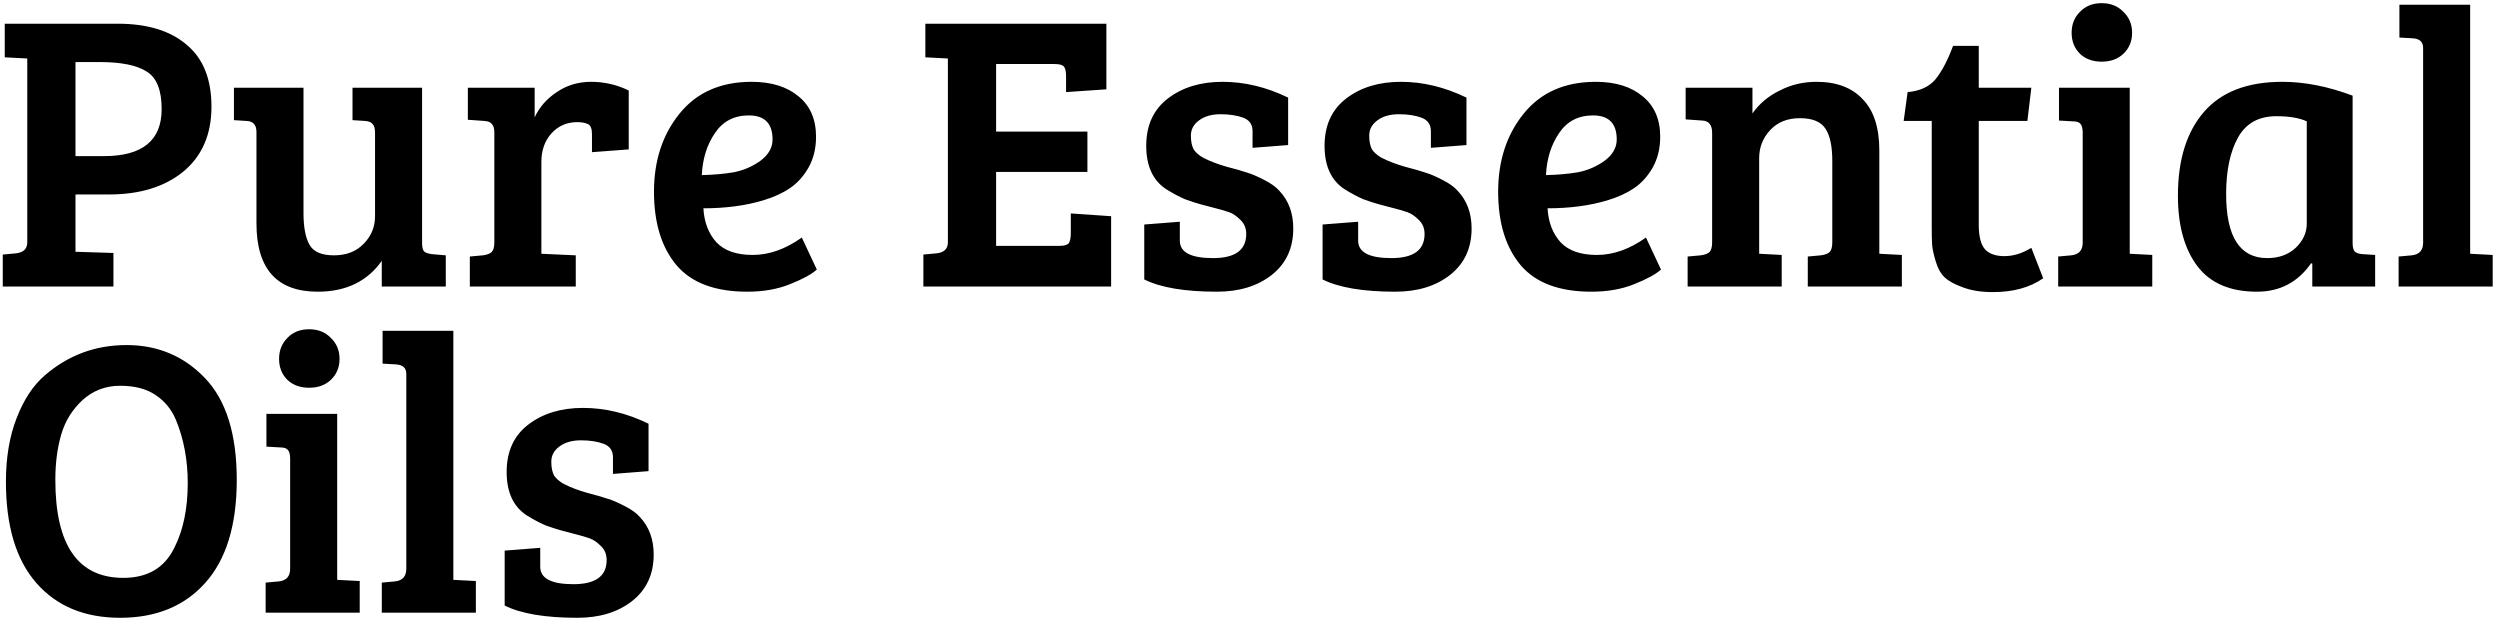 <svg xmlns="http://www.w3.org/2000/svg" fill="none" viewBox="0 0 253 63" height="63" width="253">
<path fill="black" d="M0.28 29V25.76L1.6 25.64C2.373 25.56 2.76 25.187 2.76 24.52V5.92L0.48 5.8V2.4H11.92C14.907 2.4 17.227 3.107 18.88 4.52C20.56 5.907 21.4 8 21.4 10.8C21.4 13.6 20.453 15.787 18.56 17.36C16.667 18.907 14.16 19.68 11.04 19.68H7.64V25.48L11.48 25.6V29H0.28ZM7.64 15.8H10.52C14.413 15.8 16.36 14.213 16.36 11.04C16.36 9.12 15.853 7.853 14.84 7.24C13.853 6.6 12.267 6.28 10.08 6.28H7.64V15.8ZM45.114 25.84V29H38.634V26.4C37.167 28.48 35.007 29.52 32.154 29.52C28.02 29.52 25.954 27.213 25.954 22.6V13.36C25.954 12.64 25.62 12.267 24.954 12.24L23.674 12.16V8.88H30.714V21.56C30.714 22.973 30.914 24.04 31.314 24.76C31.714 25.48 32.54 25.84 33.794 25.84C35.047 25.84 36.047 25.453 36.794 24.68C37.567 23.907 37.954 22.973 37.954 21.88V13.44C37.954 13.013 37.874 12.72 37.714 12.56C37.58 12.373 37.327 12.267 36.954 12.24L35.674 12.16V8.88H42.714V24.56C42.714 24.987 42.78 25.28 42.914 25.44C43.047 25.573 43.314 25.667 43.714 25.72L45.114 25.84ZM50.027 24.52V13.44C50.027 13.013 49.947 12.72 49.787 12.56C49.653 12.373 49.4 12.267 49.027 12.24L47.347 12.12V8.88H54.107V11.88C54.587 10.84 55.333 9.987 56.347 9.32C57.36 8.627 58.52 8.28 59.827 8.28C61.16 8.28 62.427 8.573 63.627 9.16V15.12L59.907 15.4V13.56C59.907 13.027 59.773 12.693 59.507 12.56C59.213 12.427 58.853 12.36 58.427 12.36C57.36 12.36 56.48 12.747 55.787 13.52C55.12 14.267 54.787 15.227 54.787 16.4V25.68L58.267 25.84V29H47.547V25.96L48.867 25.84C49.267 25.787 49.56 25.68 49.747 25.52C49.933 25.333 50.027 25 50.027 24.52ZM76.063 8.28C78.063 8.28 79.65 8.773 80.823 9.76C81.996 10.72 82.583 12.08 82.583 13.84C82.583 15.013 82.33 16.053 81.823 16.96C81.317 17.84 80.69 18.533 79.943 19.04C79.197 19.547 78.29 19.96 77.223 20.28C75.436 20.813 73.423 21.08 71.183 21.08C71.263 22.493 71.703 23.64 72.503 24.52C73.303 25.373 74.53 25.8 76.183 25.8C77.837 25.8 79.49 25.213 81.143 24.04L82.663 27.28C82.13 27.76 81.223 28.253 79.943 28.76C78.69 29.267 77.25 29.52 75.623 29.52C72.37 29.52 69.983 28.627 68.463 26.84C66.943 25.027 66.183 22.547 66.183 19.4C66.183 16.253 67.05 13.613 68.783 11.48C70.516 9.347 72.943 8.28 76.063 8.28ZM74.223 17.44C75.21 17.253 76.117 16.867 76.943 16.28C77.77 15.667 78.183 14.947 78.183 14.12C78.183 12.493 77.383 11.68 75.783 11.68C74.29 11.68 73.143 12.28 72.343 13.48C71.543 14.653 71.103 16.067 71.023 17.72C72.197 17.693 73.263 17.6 74.223 17.44ZM112.446 29H93.446V25.76L94.766 25.64C95.539 25.56 95.926 25.187 95.926 24.52V5.92L93.646 5.8V2.4H111.966V9.04L107.886 9.32V7.72C107.886 7.267 107.819 6.947 107.686 6.76C107.553 6.573 107.233 6.48 106.726 6.48H100.806V13.32H110.046V17.4H100.806V24.88H107.246C107.726 24.88 108.033 24.787 108.166 24.6C108.299 24.387 108.366 24.053 108.366 23.6V21.6L112.446 21.88V29ZM125.839 11.92C125.199 11.68 124.426 11.56 123.519 11.56C122.612 11.56 121.879 11.773 121.319 12.2C120.786 12.6 120.519 13.107 120.519 13.72C120.519 14.307 120.612 14.773 120.799 15.12C121.012 15.44 121.332 15.72 121.759 15.96C122.426 16.307 123.226 16.613 124.159 16.88C125.092 17.12 125.786 17.32 126.239 17.48C126.692 17.613 127.252 17.853 127.919 18.2C128.612 18.547 129.132 18.92 129.479 19.32C130.412 20.307 130.879 21.573 130.879 23.12C130.879 25.12 130.146 26.693 128.679 27.84C127.239 28.96 125.399 29.52 123.159 29.52C119.906 29.52 117.452 29.107 115.799 28.28V22.72L119.399 22.44V24.36C119.399 25.533 120.519 26.12 122.759 26.12C124.999 26.12 126.119 25.307 126.119 23.68C126.119 23.093 125.919 22.613 125.519 22.24C125.146 21.867 124.772 21.613 124.399 21.48C124.026 21.347 123.572 21.213 123.039 21.08C122.532 20.947 122.026 20.813 121.519 20.68C121.039 20.547 120.506 20.373 119.919 20.16C119.359 19.92 118.732 19.587 118.039 19.16C116.679 18.28 115.999 16.813 115.999 14.76C115.999 12.68 116.732 11.08 118.199 9.96C119.666 8.84 121.506 8.28 123.719 8.28C125.959 8.28 128.172 8.813 130.359 9.88V14.68L126.759 14.96V13.28C126.759 12.613 126.452 12.16 125.839 11.92ZM143.886 11.92C143.246 11.68 142.473 11.56 141.566 11.56C140.659 11.56 139.926 11.773 139.366 12.2C138.833 12.6 138.566 13.107 138.566 13.72C138.566 14.307 138.659 14.773 138.846 15.12C139.059 15.44 139.379 15.72 139.806 15.96C140.473 16.307 141.273 16.613 142.206 16.88C143.139 17.12 143.833 17.32 144.286 17.48C144.739 17.613 145.299 17.853 145.966 18.2C146.659 18.547 147.179 18.92 147.526 19.32C148.459 20.307 148.926 21.573 148.926 23.12C148.926 25.12 148.193 26.693 146.726 27.84C145.286 28.96 143.446 29.52 141.206 29.52C137.953 29.52 135.499 29.107 133.846 28.28V22.72L137.446 22.44V24.36C137.446 25.533 138.566 26.12 140.806 26.12C143.046 26.12 144.166 25.307 144.166 23.68C144.166 23.093 143.966 22.613 143.566 22.24C143.193 21.867 142.819 21.613 142.446 21.48C142.073 21.347 141.619 21.213 141.086 21.08C140.579 20.947 140.073 20.813 139.566 20.68C139.086 20.547 138.553 20.373 137.966 20.16C137.406 19.92 136.779 19.587 136.086 19.16C134.726 18.28 134.046 16.813 134.046 14.76C134.046 12.68 134.779 11.08 136.246 9.96C137.713 8.84 139.553 8.28 141.766 8.28C144.006 8.28 146.219 8.813 148.406 9.88V14.68L144.806 14.96V13.28C144.806 12.613 144.499 12.16 143.886 11.92ZM161.493 8.28C163.493 8.28 165.079 8.773 166.253 9.76C167.426 10.72 168.013 12.08 168.013 13.84C168.013 15.013 167.759 16.053 167.253 16.96C166.746 17.84 166.119 18.533 165.373 19.04C164.626 19.547 163.719 19.96 162.653 20.28C160.866 20.813 158.853 21.08 156.613 21.08C156.693 22.493 157.133 23.64 157.933 24.52C158.733 25.373 159.959 25.8 161.613 25.8C163.266 25.8 164.919 25.213 166.573 24.04L168.093 27.28C167.559 27.76 166.653 28.253 165.373 28.76C164.119 29.267 162.679 29.52 161.053 29.52C157.799 29.52 155.413 28.627 153.893 26.84C152.373 25.027 151.613 22.547 151.613 19.4C151.613 16.253 152.479 13.613 154.213 11.48C155.946 9.347 158.373 8.28 161.493 8.28ZM159.653 17.44C160.639 17.253 161.546 16.867 162.373 16.28C163.199 15.667 163.613 14.947 163.613 14.12C163.613 12.493 162.813 11.68 161.213 11.68C159.719 11.68 158.573 12.28 157.773 13.48C156.973 14.653 156.533 16.067 156.453 17.72C157.626 17.693 158.693 17.6 159.653 17.44ZM170.588 12.08V8.88H177.348V11.48C178.041 10.493 178.961 9.72 180.108 9.16C181.254 8.573 182.494 8.28 183.828 8.28C185.854 8.28 187.414 8.867 188.508 10.04C189.628 11.187 190.188 12.92 190.188 15.24V25.68L192.468 25.8V29H182.948V25.96L184.268 25.84C184.668 25.787 184.961 25.68 185.148 25.52C185.334 25.333 185.428 25 185.428 24.52V16.28C185.428 14.813 185.201 13.733 184.748 13.04C184.294 12.32 183.428 11.96 182.148 11.96C180.894 11.96 179.894 12.36 179.148 13.16C178.401 13.96 178.028 14.907 178.028 16V25.68L180.308 25.8V29H170.788V25.96L172.108 25.84C172.508 25.787 172.801 25.68 172.988 25.52C173.174 25.333 173.268 25 173.268 24.52V13.44C173.268 12.64 172.934 12.227 172.268 12.2L170.588 12.08ZM197.651 4.64H200.251V8.88H205.571L205.171 12.24H200.251V22.76C200.251 23.933 200.464 24.76 200.891 25.24C201.317 25.693 201.971 25.92 202.851 25.92C203.757 25.92 204.664 25.64 205.571 25.08L206.771 28.16C205.437 29.093 203.744 29.56 201.691 29.56C200.491 29.56 199.477 29.4 198.651 29.08C197.824 28.787 197.211 28.453 196.811 28.08C196.411 27.707 196.104 27.16 195.891 26.44C195.677 25.72 195.557 25.16 195.531 24.76C195.504 24.333 195.491 23.72 195.491 22.92V12.24H192.651L193.051 9.32C194.304 9.213 195.251 8.773 195.891 8C196.531 7.2 197.117 6.08 197.651 4.64ZM215.529 8.88V25.68L217.809 25.8V29H208.289V25.96L209.609 25.84C210.382 25.76 210.769 25.333 210.769 24.56V13.44C210.769 12.987 210.689 12.68 210.529 12.52C210.395 12.36 210.142 12.28 209.769 12.28L208.369 12.2V8.88H215.529ZM210.489 5.44C209.929 4.88 209.649 4.173 209.649 3.32C209.649 2.467 209.929 1.76 210.489 1.2C211.049 0.613 211.782 0.32 212.689 0.32C213.595 0.32 214.329 0.613 214.889 1.2C215.475 1.76 215.769 2.467 215.769 3.32C215.769 4.173 215.475 4.88 214.889 5.44C214.329 5.973 213.595 6.24 212.689 6.24C211.782 6.24 211.049 5.973 210.489 5.44ZM238.085 9.68V24.56C238.085 24.987 238.151 25.28 238.285 25.44C238.445 25.6 238.711 25.693 239.085 25.72L240.365 25.8V29H234.005V26.68L233.885 26.64C232.551 28.56 230.725 29.52 228.405 29.52C225.685 29.52 223.671 28.653 222.365 26.92C221.058 25.187 220.405 22.813 220.405 19.8C220.405 16.173 221.285 13.347 223.045 11.32C224.805 9.293 227.445 8.28 230.965 8.28C233.231 8.28 235.605 8.747 238.085 9.68ZM233.445 22.64V12.28C232.698 11.933 231.671 11.76 230.365 11.76C228.578 11.76 227.285 12.48 226.485 13.92C225.685 15.36 225.285 17.267 225.285 19.64C225.285 23.96 226.671 26.12 229.445 26.12C230.618 26.12 231.578 25.773 232.325 25.08C233.071 24.36 233.445 23.547 233.445 22.64ZM249.98 0.48V25.68L252.26 25.8V29H242.74V25.96L244.06 25.84C244.833 25.76 245.22 25.333 245.22 24.56V4.84C245.22 4.253 244.887 3.933 244.22 3.88L242.82 3.8V0.48H249.98ZM12.8 34.92C15.973 34.92 18.627 36.04 20.76 38.28C22.893 40.52 23.96 43.947 23.96 48.56C23.96 53.147 22.893 56.627 20.76 59C18.653 61.347 15.787 62.52 12.16 62.52C8.56 62.52 5.733 61.347 3.68 59C1.627 56.653 0.6 53.24 0.6 48.76C0.6 46.307 0.96 44.16 1.68 42.32C2.4 40.453 3.347 39.013 4.52 38C6.893 35.947 9.653 34.92 12.8 34.92ZM5.6 48.56C5.6 55.173 7.893 58.48 12.48 58.48C14.933 58.48 16.653 57.467 17.64 55.44C18.547 53.653 19 51.467 19 48.88C19 46.56 18.6 44.427 17.8 42.48C17.347 41.413 16.653 40.573 15.72 39.96C14.813 39.347 13.627 39.04 12.16 39.04C10.693 39.04 9.427 39.52 8.36 40.48C7.32 41.44 6.6 42.6 6.2 43.96C5.8 45.32 5.6 46.853 5.6 48.56ZM34.123 41.88V58.68L36.403 58.8V62H26.883V58.96L28.203 58.84C28.976 58.76 29.363 58.333 29.363 57.56V46.44C29.363 45.987 29.282 45.68 29.122 45.52C28.989 45.36 28.736 45.28 28.363 45.28L26.962 45.2V41.88H34.123ZM29.082 38.44C28.523 37.88 28.242 37.173 28.242 36.32C28.242 35.467 28.523 34.76 29.082 34.2C29.642 33.613 30.376 33.32 31.282 33.32C32.189 33.32 32.922 33.613 33.483 34.2C34.069 34.76 34.362 35.467 34.362 36.32C34.362 37.173 34.069 37.88 33.483 38.44C32.922 38.973 32.189 39.24 31.282 39.24C30.376 39.24 29.642 38.973 29.082 38.44ZM45.878 33.48V58.68L48.158 58.8V62H38.638V58.96L39.958 58.84C40.732 58.76 41.118 58.333 41.118 57.56V37.84C41.118 37.253 40.785 36.933 40.118 36.88L38.718 36.8V33.48H45.878ZM61.112 44.92C60.472 44.68 59.699 44.56 58.792 44.56C57.886 44.56 57.153 44.773 56.593 45.2C56.059 45.6 55.792 46.107 55.792 46.72C55.792 47.307 55.886 47.773 56.072 48.12C56.286 48.44 56.606 48.72 57.032 48.96C57.699 49.307 58.499 49.613 59.432 49.88C60.366 50.12 61.059 50.32 61.513 50.48C61.966 50.613 62.526 50.853 63.193 51.2C63.886 51.547 64.406 51.92 64.752 52.32C65.686 53.307 66.153 54.573 66.153 56.12C66.153 58.12 65.419 59.693 63.953 60.84C62.513 61.96 60.672 62.52 58.432 62.52C55.179 62.52 52.726 62.107 51.072 61.28V55.72L54.672 55.44V57.36C54.672 58.533 55.792 59.12 58.032 59.12C60.273 59.12 61.392 58.307 61.392 56.68C61.392 56.093 61.193 55.613 60.792 55.24C60.419 54.867 60.046 54.613 59.672 54.48C59.299 54.347 58.846 54.213 58.312 54.08C57.806 53.947 57.299 53.813 56.792 53.68C56.312 53.547 55.779 53.373 55.193 53.16C54.633 52.92 54.006 52.587 53.312 52.16C51.953 51.28 51.273 49.813 51.273 47.76C51.273 45.68 52.006 44.08 53.472 42.96C54.939 41.84 56.779 41.28 58.992 41.28C61.233 41.28 63.446 41.813 65.632 42.88V47.68L62.032 47.96V46.28C62.032 45.613 61.726 45.16 61.112 44.92Z"></path>
</svg>
